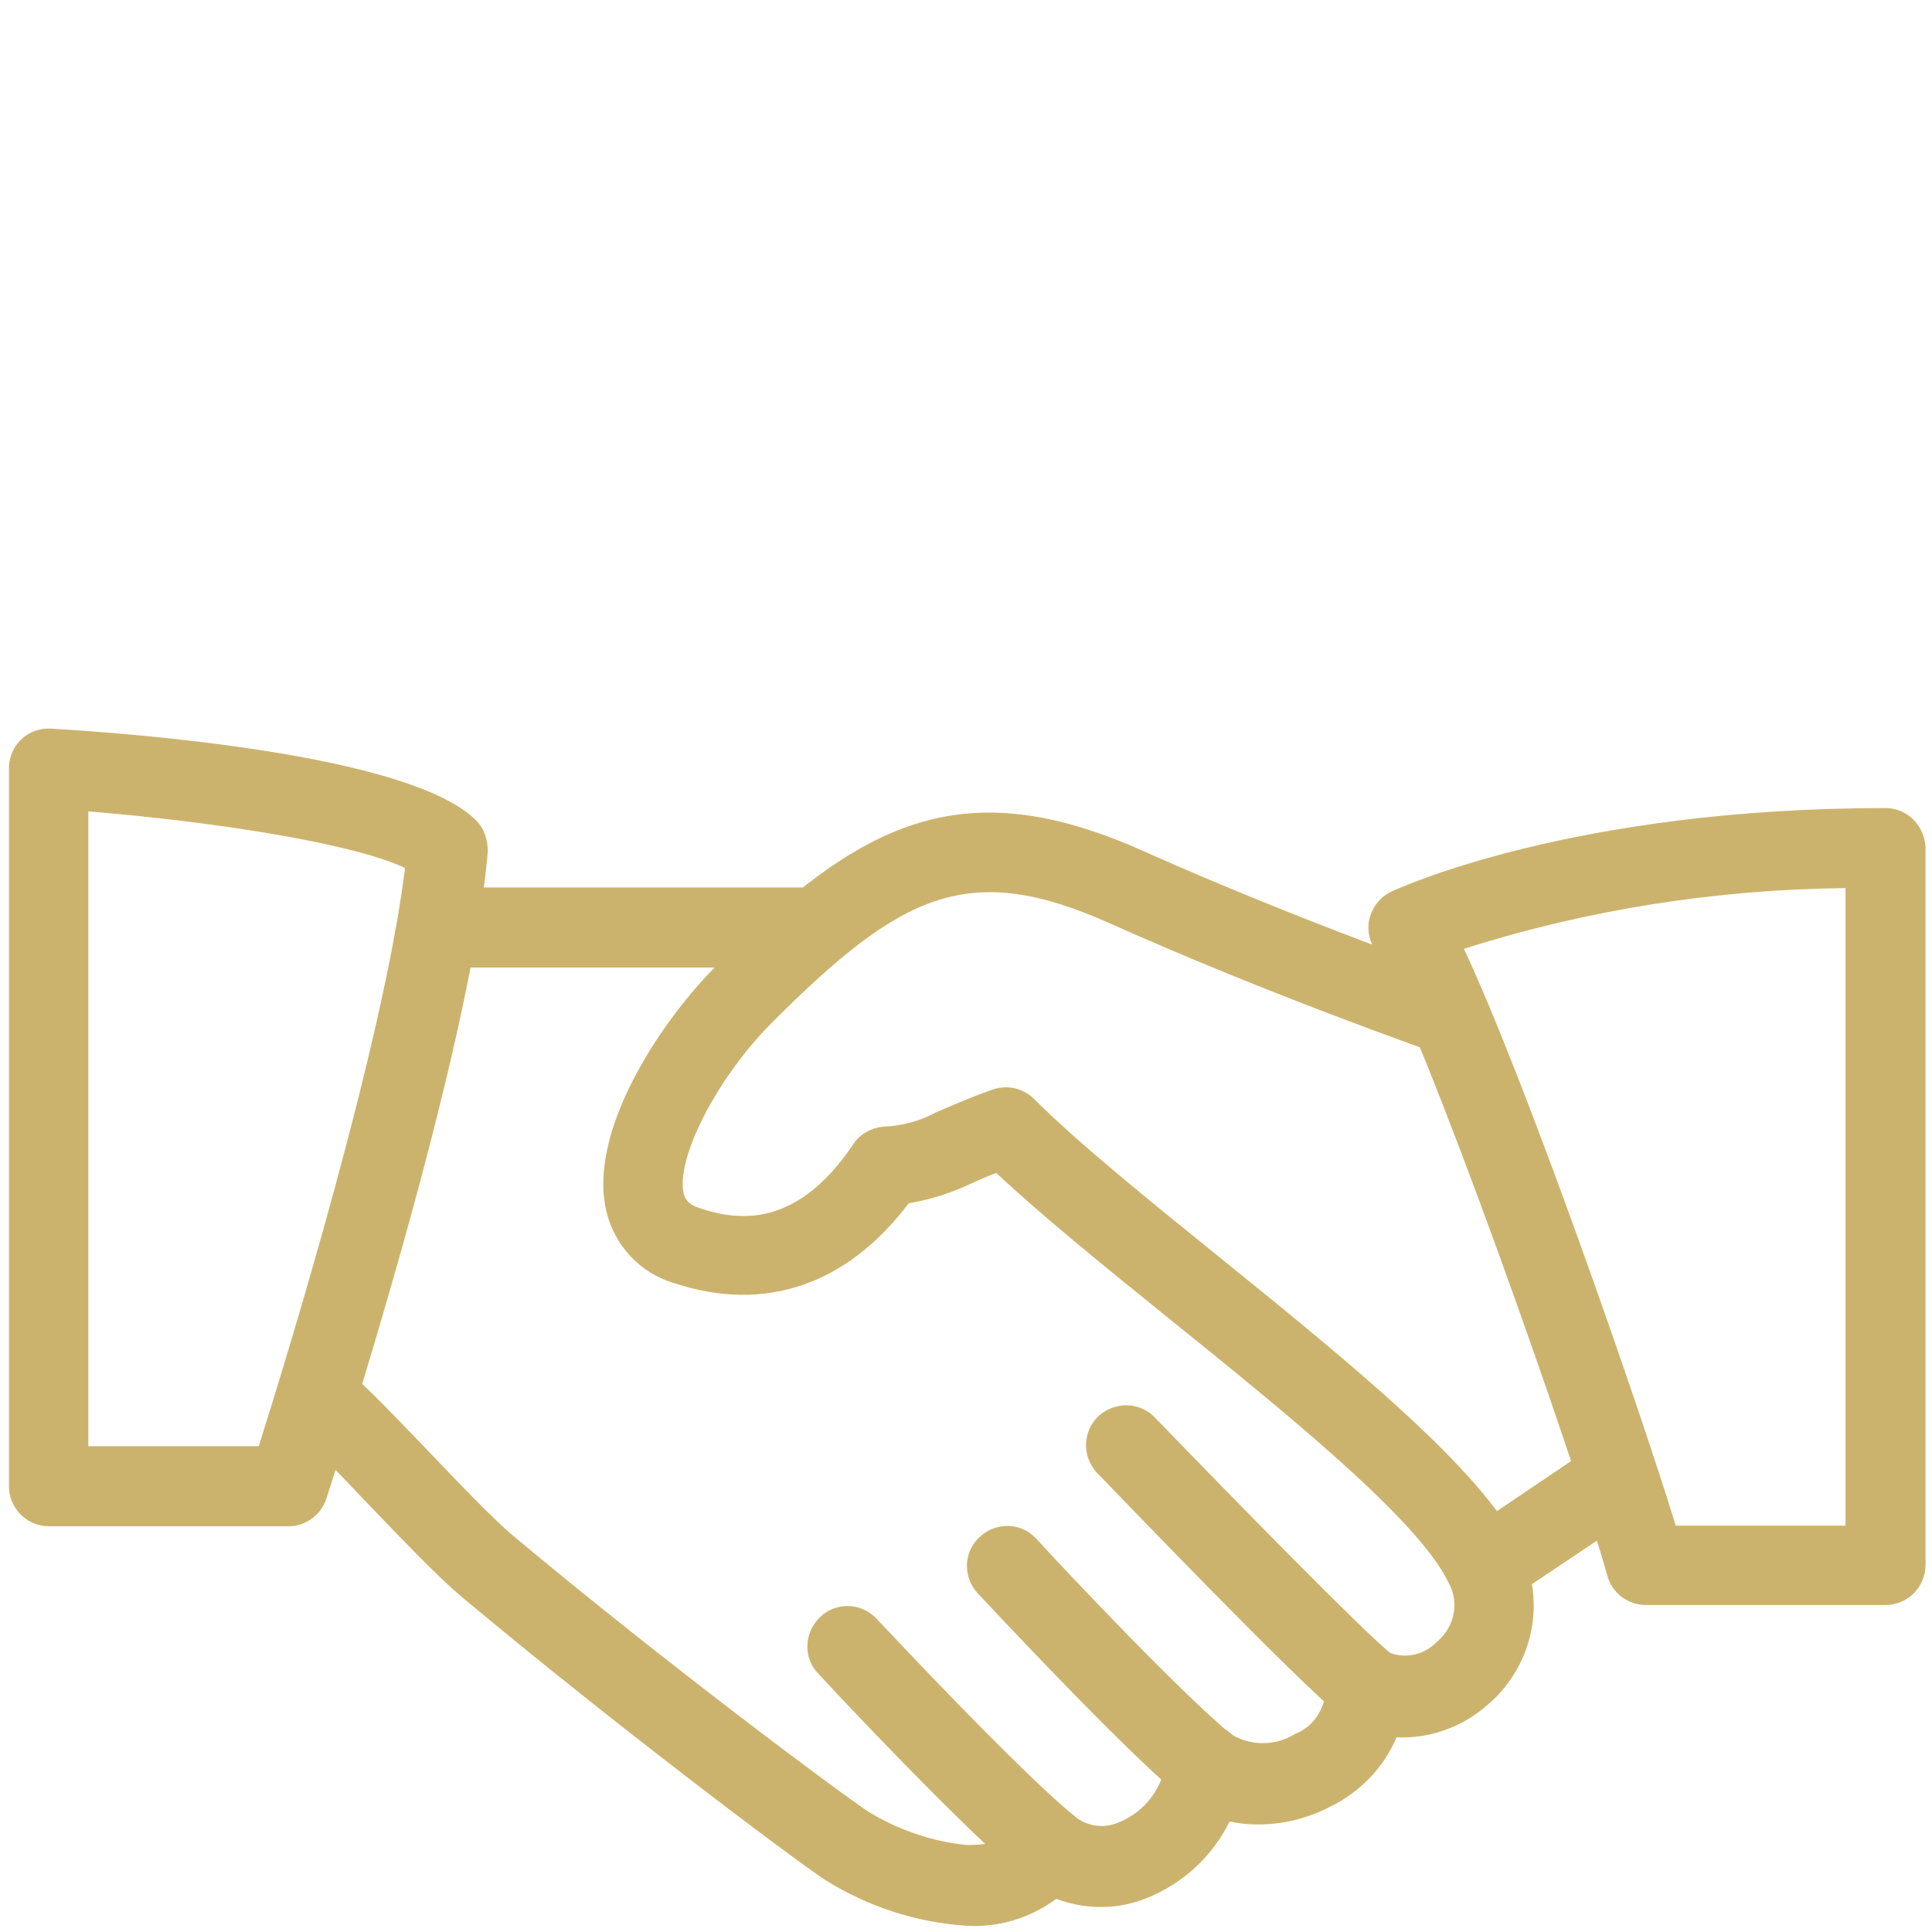 <?xml version="1.0" encoding="utf-8"?>
<!-- Generator: Adobe Illustrator 22.0.1, SVG Export Plug-In . SVG Version: 6.00 Build 0)  -->
<svg version="1.1" id="Camada_1" xmlns="http://www.w3.org/2000/svg" xmlns:xlink="http://www.w3.org/1999/xlink" x="0px" y="0px"
	 viewBox="0 0 280 280" style="enable-background:new 0 0 280 280;" xml:space="preserve">
<style type="text/css">
	.st0{display:none;}
	.st1{display:inline;}
	.st2{fill:#CCB36D;}
</style>
<g transform="translate(-27)" class="st0">
	<g transform="translate(27 52.67)" class="st1">
		<path class="st2" d="M24.4,167.7c-2.1-2.1-5.6-2.1-7.7,0c-2.1,2.1-2.1,5.6,0,7.7s5.6,2.1,7.7,0c1-1,1.6-2.4,1.6-3.8
			C26,170.1,25.4,168.7,24.4,167.7z"/>
	</g>
	<g transform="translate(27)" class="st1">
		<path class="st2" d="M242.6,63.8L242.6,63.8l-36.2-24.5c-6.8-4.6-15-6.5-23.1-5.3c0.4-1.7,0.5-3.5,0.5-5.2
			c0-6.8-2.7-13.3-7.5-18.1l-2.5-2.5c-10.1-9.9-26.3-9.8-36.2,0.3c-9.8,10-9.8,25.9,0,35.9l2.5,2.5c3,3,6.8,5.3,10.9,6.5L114.4,81
			c-2.3,1.7-4,4-5,6.6c-2.7-0.6-5.5-0.4-8.1,0.6l-35.4,12.6c1.3-3.1,2-6.5,2-9.9v-3.5c0-14.1-11.5-25.6-25.6-25.6
			S16.7,73.2,16.7,87.4v3.5c0,9.5,5.3,18.2,13.7,22.7c-9.2,3.9-15.2,13-15.3,23v64.8c0,3,2.4,5.4,5.4,5.4c3,0,5.4-2.4,5.4-5.4v-9.9
			h21.4c1.1,0,2.2-0.3,3.1-0.9L75,173.8c6.6-4.5,15.7-2.8,20.2,3.9c1.6,2.4,2.5,5.2,2.5,8.1v33.7l-15.2,6.1v-27.2
			c0-3-2.4-5.4-5.4-5.4c-1,0-1.9,0.3-2.8,0.8l-27.5,16.5c-3.4,2.1-5.5,5.8-5.5,9.8v48.2H26v-22.8c0-3-2.4-5.4-5.4-5.4
			c-3,0-5.4,2.4-5.4,5.4v28.3c0,3,2.4,5.4,5.4,5.4h26.1c3,0,5.4-2.4,5.4-5.4v-53.7c0-0.2,0.1-0.4,0.3-0.4l19.3-11.6v65.7
			c0,3,2.4,5.4,5.4,5.4h181.5c3,0,5.4-2.4,5.4-5.4V103.4C264,87.4,256,72.5,242.6,63.8z M147.8,39.3l-2.5-2.5
			c-5.9-5.6-6.1-14.9-0.5-20.8s14.9-6.1,20.8-0.5c0.2,0.2,0.4,0.4,0.5,0.5l2.5,2.5c5.8,5.7,5.8,15.1,0,20.8
			C162.9,45,153.5,45,147.8,39.3z M120.9,89.6L174.9,49c7.5-5.6,17.7-5.9,25.5-0.7l30.1,20.4l-26.6,21.4L183,76
			c-1.5-1-3.4-1.2-5.1-0.5l-52.7,21.6c-2,0.8-4.2,0-5.3-1.8v0C118.7,93.4,119.2,91,120.9,89.6z M27.6,90.8v-3.5
			c0-8.1,6.6-14.7,14.7-14.7c8.1,0,14.7,6.6,14.7,14.7c0,0,0,0,0,0v3.5c0,8.1-6.6,14.7-14.7,14.7C34.1,105.5,27.6,99,27.6,90.8z
			 M58.6,143.4v28.4l-12.8,8.7H26v-44c0-6,3.8-11.3,9.4-13.3L105,98.4c2.2-0.8,4.7,0.4,5.5,2.6c0.7,1.8,0,3.9-1.6,5l-47.9,32.9
			C59.5,139.9,58.6,141.6,58.6,143.4L58.6,143.4z M83.2,160.4c-4.9,0-9.6,1.4-13.7,4v-18.2L115,115c2.5-1.7,4.4-4.2,5.5-7
			c1,0.2,2,0.3,3.1,0.3c2,0,3.9-0.4,5.7-1.1l50-20.5l21.6,14.6c4.8,3.7,7.7,9.5,7.7,15.6v42.7h-10.7c-1.2,0-2.4,0.4-3.3,1.1
			l-54,41.8l-32,12.8v-29.3C108.6,171.8,97.2,160.4,83.2,160.4L83.2,160.4z M253.2,268.2H82.5v-30.9l62.8-25.1
			c0.5-0.2,0.9-0.4,1.3-0.7l53.2-41.1h53.4V268.2z M253.2,159.5h-10.9v-42.9c0-3-2.4-5.4-5.4-5.4s-5.4,2.4-5.4,5.4v42.9h-12v-42.7
			c0-7.2-2.5-14.1-7.1-19.6l27.4-22.1c8.5,6.9,13.4,17.3,13.4,28.2L253.2,159.5z"/>
	</g>
	<g transform="translate(75.161 46.278)" class="st1">
		<path class="st2" d="M184.3,146h-12.7c-3,0-5.4,2.4-5.4,5.4s2.4,5.4,5.4,5.4h7.2v21c0,3,2.4,5.4,5.4,5.4c3,0,5.4-2.4,5.4-5.4
			v-26.5C189.8,148.4,187.3,146,184.3,146z"/>
	</g>
	<g transform="translate(78.225 57.795)" class="st1">
		<path class="st2" d="M185.1,183.7c-2.1-2.1-5.6-2.1-7.7,0s-2.1,5.6,0,7.7c2.1,2.1,5.6,2.1,7.7,0c1-1,1.6-2.4,1.6-3.8
			C186.7,186.1,186.1,184.8,185.1,183.7z"/>
	</g>
</g>
<g transform="translate(0)" class="st0">
	<g transform="translate(16.023 36.725)" class="st1">
		<path class="st2" d="M66.7,133.7c4-2.1,9-0.5,11.1,3.5l15.3,28.4c1.4,2.6,4.7,3.6,7.4,2.2c1.7-0.9,2.8-2.8,2.8-4.8v-41.5
			c-0.1-3-2.6-5.4-5.6-5.3c-2.9,0.1-5.2,2.4-5.3,5.3v20l-5.1-9.5c-5-9.3-16.7-12.8-26-7.8c-7.7,4.1-11.6,12.9-9.5,21.4l9.9,41.2
			c2.3,9.6,6.5,18.6,12.3,26.6L93.5,240c1.8,2.4,5.2,2.8,7.6,1c2.3-1.8,2.8-5,1.1-7.4L82.8,207c-5-6.8-8.6-14.5-10.5-22.7l-9.9-41.2
			C61.4,139.3,63.2,135.4,66.7,133.7z"/>
	</g>
	<g transform="translate(25.995 20.703)" class="st1">
		<path class="st2" d="M179.3,126.6c-3.1,0-6.1,0.8-8.9,2.3c-3.6-9.5-14.3-14.3-23.8-10.7c-0.9,0.4-1.9,0.8-2.7,1.3
			c-4.2-9.3-15.2-13.3-24.4-9.1v-26c0.2-10.2-8-18.6-18.2-18.8c-10.2-0.2-18.6,8-18.8,18.2c0,0.2,0,0.4,0,0.6v9.4
			c0,3,2.4,5.4,5.4,5.4c3,0,5.4-2.4,5.4-5.4v-9.4c0-4.2,3.4-7.6,7.6-7.6s7.6,3.4,7.6,7.6V161c0,3,2.4,5.4,5.4,5.4
			c3,0,5.4-2.4,5.4-5.4v-33.8c0-4.2,3.4-7.6,7.6-7.6c4.2,0,7.6,3.4,7.6,7.6l0,0V161c0,3,2.4,5.4,5.4,5.4c3,0,5.4-2.4,5.4-5.4v-25.6
			c0-4.2,3.4-7.6,7.6-7.6c4.2,0,7.6,3.4,7.6,7.6V161c0,3,2.4,5.4,5.4,5.4c3,0,5.4-2.4,5.4-5.4V145c0-4.2,3.4-7.6,7.6-7.6
			s7.6,3.4,7.6,7.6v45.8c0,12.2-1.9,24.3-5.5,36l-7.7,24.4c-0.9,2.9,0.7,5.9,3.6,6.8c2.9,0.9,5.9-0.7,6.8-3.6l0,0l7.7-24.4
			c4-12.7,6-25.9,6-39.2V145C197.8,134.8,189.5,126.6,179.3,126.6z"/>
	</g>
	<g transform="translate(47.85 0)" class="st1">
		<path class="st2" d="M230.7,29.8c-1.1-3.3-3.9-5.7-7.4-6.2l-16.6-2.4l-7.4-15.1C197.7,3,194.5,1,191,1l0,0c-3.5,0-6.7,2-8.2,5.1
			l-7.4,15.1l-16.6,2.4c-5,0.7-8.5,5.4-7.7,10.4c0.3,2,1.2,3.8,2.7,5.2l12,11.7l-2.8,16.6c-0.9,5,2.5,9.7,7.4,10.6
			c2,0.3,4.1,0,5.8-0.9l14.9-7.8l14.9,7.8c4.5,2.3,10,0.6,12.3-3.8c0.9-1.8,1.3-3.8,0.9-5.8l-2.8-16.6l12-11.7
			C230.9,36.7,231.8,33.1,230.7,29.8z M208.1,43.8c-2.1,2.1-3.1,5.1-2.6,8.1l2.4,14l-12.6-6.6c-2.7-1.4-5.8-1.4-8.5,0l-12.6,6.6
			l2.4-14c0.5-3-0.5-6-2.6-8.1l-10.2-9.9l14.1-2.1c3-0.4,5.5-2.3,6.9-5L191,14l6.3,12.8c1.3,2.7,3.9,4.6,6.9,5l14.1,2L208.1,43.8z"
			/>
	</g>
	<g transform="translate(23.925 0)" class="st1">
		<path class="st2" d="M155.7,29.8c-1.1-3.3-3.9-5.7-7.4-6.2l-16.6-2.4l-7.4-15.1C122.7,3,119.5,1,116.1,1l0,0c-3.5,0-6.7,2-8.2,5.1
			l-7.4,15.1l-16.6,2.4c-5,0.7-8.5,5.4-7.7,10.4c0.3,2,1.2,3.8,2.7,5.2l12,11.7l-2.8,16.6c-0.9,5,2.5,9.7,7.4,10.6
			c2,0.3,4,0,5.8-0.9l14.9-7.8l14.9,7.8c4.5,2.3,10,0.6,12.3-3.8c0.9-1.8,1.3-3.8,0.9-5.8l-2.8-16.6l12-11.7
			C155.9,36.7,156.8,33.1,155.7,29.8z M133.1,43.8c-2.2,2.1-3.1,5.1-2.6,8.1l2.4,14l-12.6-6.6c-2.7-1.4-5.8-1.4-8.5,0l-12.6,6.6
			l2.4-14c0.5-3-0.5-6-2.6-8.1l-10.2-9.9l14.1-2.1c3-0.4,5.6-2.3,6.9-5l6.3-12.8l6.3,12.8c1.3,2.7,3.9,4.6,6.9,5l14.1,2L133.1,43.8z
			"/>
	</g>
	<g transform="translate(0 0)" class="st1">
		<g transform="translate(0)">
			<path class="st2" d="M80.7,29.8c-1.1-3.3-3.9-5.7-7.4-6.2l-16.6-2.4L49.3,6.1C47.8,3,44.6,1,41.1,1l0,0c-3.5,0-6.7,2-8.2,5.1
				l-7.4,15.1L8.8,23.6C3.8,24.3,0.4,29,1.1,34c0.3,2,1.2,3.8,2.7,5.2l12,11.7L13,67.5c-0.8,5,2.5,9.7,7.5,10.5c2,0.3,4,0,5.8-0.9
				l14.9-7.8L56,77.1c4.5,2.3,10,0.6,12.3-3.8c0.9-1.8,1.3-3.8,0.9-5.8l-2.8-16.6l12-11.7C80.9,36.7,81.8,33.1,80.7,29.8z
				 M58.2,43.8c-2.2,2.1-3.1,5.1-2.6,8.1l2.4,14l-12.6-6.6c-2.7-1.4-5.8-1.4-8.5,0l-12.6,6.6l2.4-14c0.5-3-0.5-6-2.6-8.1l-10.2-9.9
				l14.1-2.1c3-0.4,5.5-2.3,6.9-5L41.1,14l6.3,12.8c1.3,2.7,3.9,4.6,6.9,5l14.1,2L58.2,43.8z"/>
		</g>
	</g>
	<g transform="translate(25.995 31.55)" class="st1">
		<path class="st2" d="M91.7,101.5c-2.1-2.1-5.6-2.1-7.7,0c-2.1,2.1-2.1,5.6,0,7.7c2.1,2.1,5.6,2.1,7.7,0c1-1,1.6-2.4,1.6-3.8
			C93.3,103.9,92.7,102.5,91.7,101.5z"/>
	</g>
</g>
<g transform="translate(0 -96.004)">
	<g transform="translate(10.191 99.096)">
		<path class="st2" d="M210.1,221.3c-5.4-11.3-24.9-27.1-43.7-42.3c-10.5-8.5-20.4-16.5-26.7-22.8c-1.6-1.6-3.9-2.1-6-1.4
			c-3.9,1.4-6.3,2.5-8.2,3.3c-2.4,1.3-5,2-7.8,2.1c-1.7,0.2-3.3,1.1-4.2,2.5c-8.2,12.2-16.6,11.2-22.3,9.3c-1.8-0.6-2.1-1.4-2.3-2.1
			c-1.2-5.1,4.9-16.9,12.8-24.8c18.8-18.8,28.5-23.5,48.9-14.4c23.2,10.4,46.5,18.5,46.7,18.6c3,1.1,6.3-0.5,7.4-3.5
			c1.1-3-0.5-6.3-3.5-7.4c0,0,0,0,0,0c-0.2-0.1-23-8-45.8-18.2c-26.5-11.8-41-4-61.8,16.7c-7.9,7.9-18.7,23.9-15.9,35.6
			c1.2,5,5,9,9.9,10.4c13.1,4.3,25,0.2,33.9-11.6c3-0.5,5.9-1.4,8.7-2.7c1.1-0.5,2.4-1.1,4-1.7c6.6,6.2,15.5,13.4,24.9,21
			c17,13.7,36.3,29.3,40.6,38.3c1.7,2.9,0.9,6.6-1.7,8.7c-1.8,1.9-4.7,2.5-7.1,1.4c-2.6-1.8-6.2-1.2-8,1.5c-0.8,1.1-1.1,2.5-1,3.9
			c0,2.9-1.8,5.5-4.4,6.5c-2.7,1.7-6.2,1.8-9,0.2c-2.3-2.2-6-2.1-8.2,0.3c-0.9,0.9-1.4,2.1-1.5,3.4c-0.5,4-3.1,7.4-6.8,8.9
			c-2.2,1-4.8,0.6-6.6-1c-1.4-1.3-3.4-1.8-5.3-1.3c-1.9,0.5-3.4,1.8-4.1,3.6c-0.2,0.6-0.7,2-6.1,2c-5-0.5-9.9-2.2-14.2-4.8
			c-4.1-2.7-29.5-21.6-51.5-40c-3.1-2.6-8.4-8.2-13.1-13.1c-4.2-4.4-8-8.3-10-10c-2.4-2.1-6.1-1.9-8.2,0.5s-1.9,6.1,0.5,8.2
			c0.1,0,0.1,0.1,0.2,0.1c1.8,1.5,5.3,5.2,9.1,9.2c5.2,5.4,10.5,11,14.1,14c21.5,18,47.4,37.5,52.5,40.9c6.2,3.9,13.2,6.2,20.5,6.7
			c4.7,0.3,9.3-1.1,13.1-3.9c4.2,1.6,8.9,1.6,13.1-0.1c5.2-2.1,9.5-6,12-11.1c4.9,1,10,0.2,14.5-2.1c4.3-2.1,7.8-5.6,9.7-10.1
			c4.9,0.2,9.6-1.5,13.3-4.8C212,238.3,214,229,210.1,221.3z"/>
	</g>
	<g transform="translate(14.589 101.828)">
		<path class="st2" d="M102.3,122.8h-52c-3.2,0-5.8,2.6-5.8,5.8c0,3.2,2.6,5.8,5.8,5.8h52c3.2,0,5.8-2.6,5.8-5.8
			C108.1,125.4,105.5,122.8,102.3,122.8C102.3,122.8,102.3,122.8,102.3,122.8z"/>
	</g>
	<g transform="translate(52.635 122.213)">
		<g transform="translate(0 0)">
			<path class="st2" d="M184.9,185.9c-1.8-2.7-5.3-3.4-8-1.6c0,0,0,0,0,0L160,195.7c-2.6,1.9-3.2,5.5-1.3,8.1
				c1.8,2.5,5.2,3.1,7.8,1.5l16.9-11.3C186,192.1,186.7,188.6,184.9,185.9z"/>
		</g>
	</g>
	<g transform="translate(39.388 120.758)">
		<g transform="translate(0 0)">
			<path class="st2" d="M162.2,214.9c-4.1-3.3-22.6-22.2-34.1-34.1c-2.2-2.4-5.8-2.5-8.2-0.4c-2.4,2.2-2.5,5.8-0.4,8.2
				c0.1,0.1,0.1,0.1,0.2,0.2c3,3.1,29.2,30.4,35.3,35.2c1,0.8,2.3,1.2,3.6,1.2c1.8,0,3.5-0.8,4.6-2.2
				C165.1,220.6,164.7,216.9,162.2,214.9C162.2,214.9,162.2,214.9,162.2,214.9z"/>
		</g>
	</g>
	<g transform="translate(35.009 125.129)">
		<path class="st2" d="M143.4,222.2c-6.9-5.6-24.3-24-28.2-28.3c-2.2-2.4-5.8-2.5-8.2-0.3c-2.4,2.2-2.5,5.8-0.3,8.2l0,0
			c0.2,0.2,21,22.6,29.5,29.5c2.5,1.9,6.2,1.5,8.1-1.1C146.2,227.7,145.8,224.1,143.4,222.2z"/>
	</g>
	<g transform="translate(29.175 128.038)">
		<path class="st2" d="M126.2,230.9c-8.2-6.9-25.1-24.9-28.4-28.4c-2.2-2.3-5.9-2.4-8.2-0.1c-2.2,2.2-2.4,5.7-0.3,8
			c4.7,5.1,20.9,22.2,29.4,29.4c2.4,2.1,6.1,1.7,8.1-0.7C129,236.6,128.7,232.9,126.2,230.9L126.2,230.9z"/>
	</g>
	<g transform="translate(0 96.003)">
		<g transform="translate(0 0)">
			<path class="st2" d="M68.8,118.7c-9.9-9.4-49.5-12.4-61.4-13.1c-3.2-0.2-5.9,2.2-6.1,5.4c0,0.1,0,0.2,0,0.4v104
				c0,3.2,2.6,5.8,5.8,5.8h34.7c2.5,0,4.7-1.6,5.5-4c0.8-2.6,20.8-63.7,23.4-93.8C70.7,121.6,70.1,119.9,68.8,118.7z M37.5,209.6
				H12.8v-92c18.6,1.5,38.6,4.7,45.9,8.2C55.6,151,41.8,196,37.5,209.6L37.5,209.6z"/>
		</g>
	</g>
	<g transform="translate(49.664 98.915)">
		<g transform="translate(0 0)">
			<path class="st2" d="M223.6,114.2c-45.4,0-70.5,11.6-71.6,12.1c-1.5,0.7-2.6,2-3.1,3.6c-0.5,1.6-0.2,3.3,0.6,4.7
				c7.1,11.5,29.5,75.4,33.8,90.9c0.7,2.5,3,4.2,5.6,4.2h34.7c3.2,0,5.8-2.6,5.8-5.8c0,0,0,0,0,0V120
				C229.3,116.8,226.8,114.2,223.6,114.2C223.6,114.2,223.6,114.2,223.6,114.2z M217.8,218.2h-24.6c-5.5-17.9-21.7-64.4-30.7-83.6
				c17.9-5.7,36.5-8.6,55.3-8.8V218.2z"/>
		</g>
	</g>
</g>
</svg>
